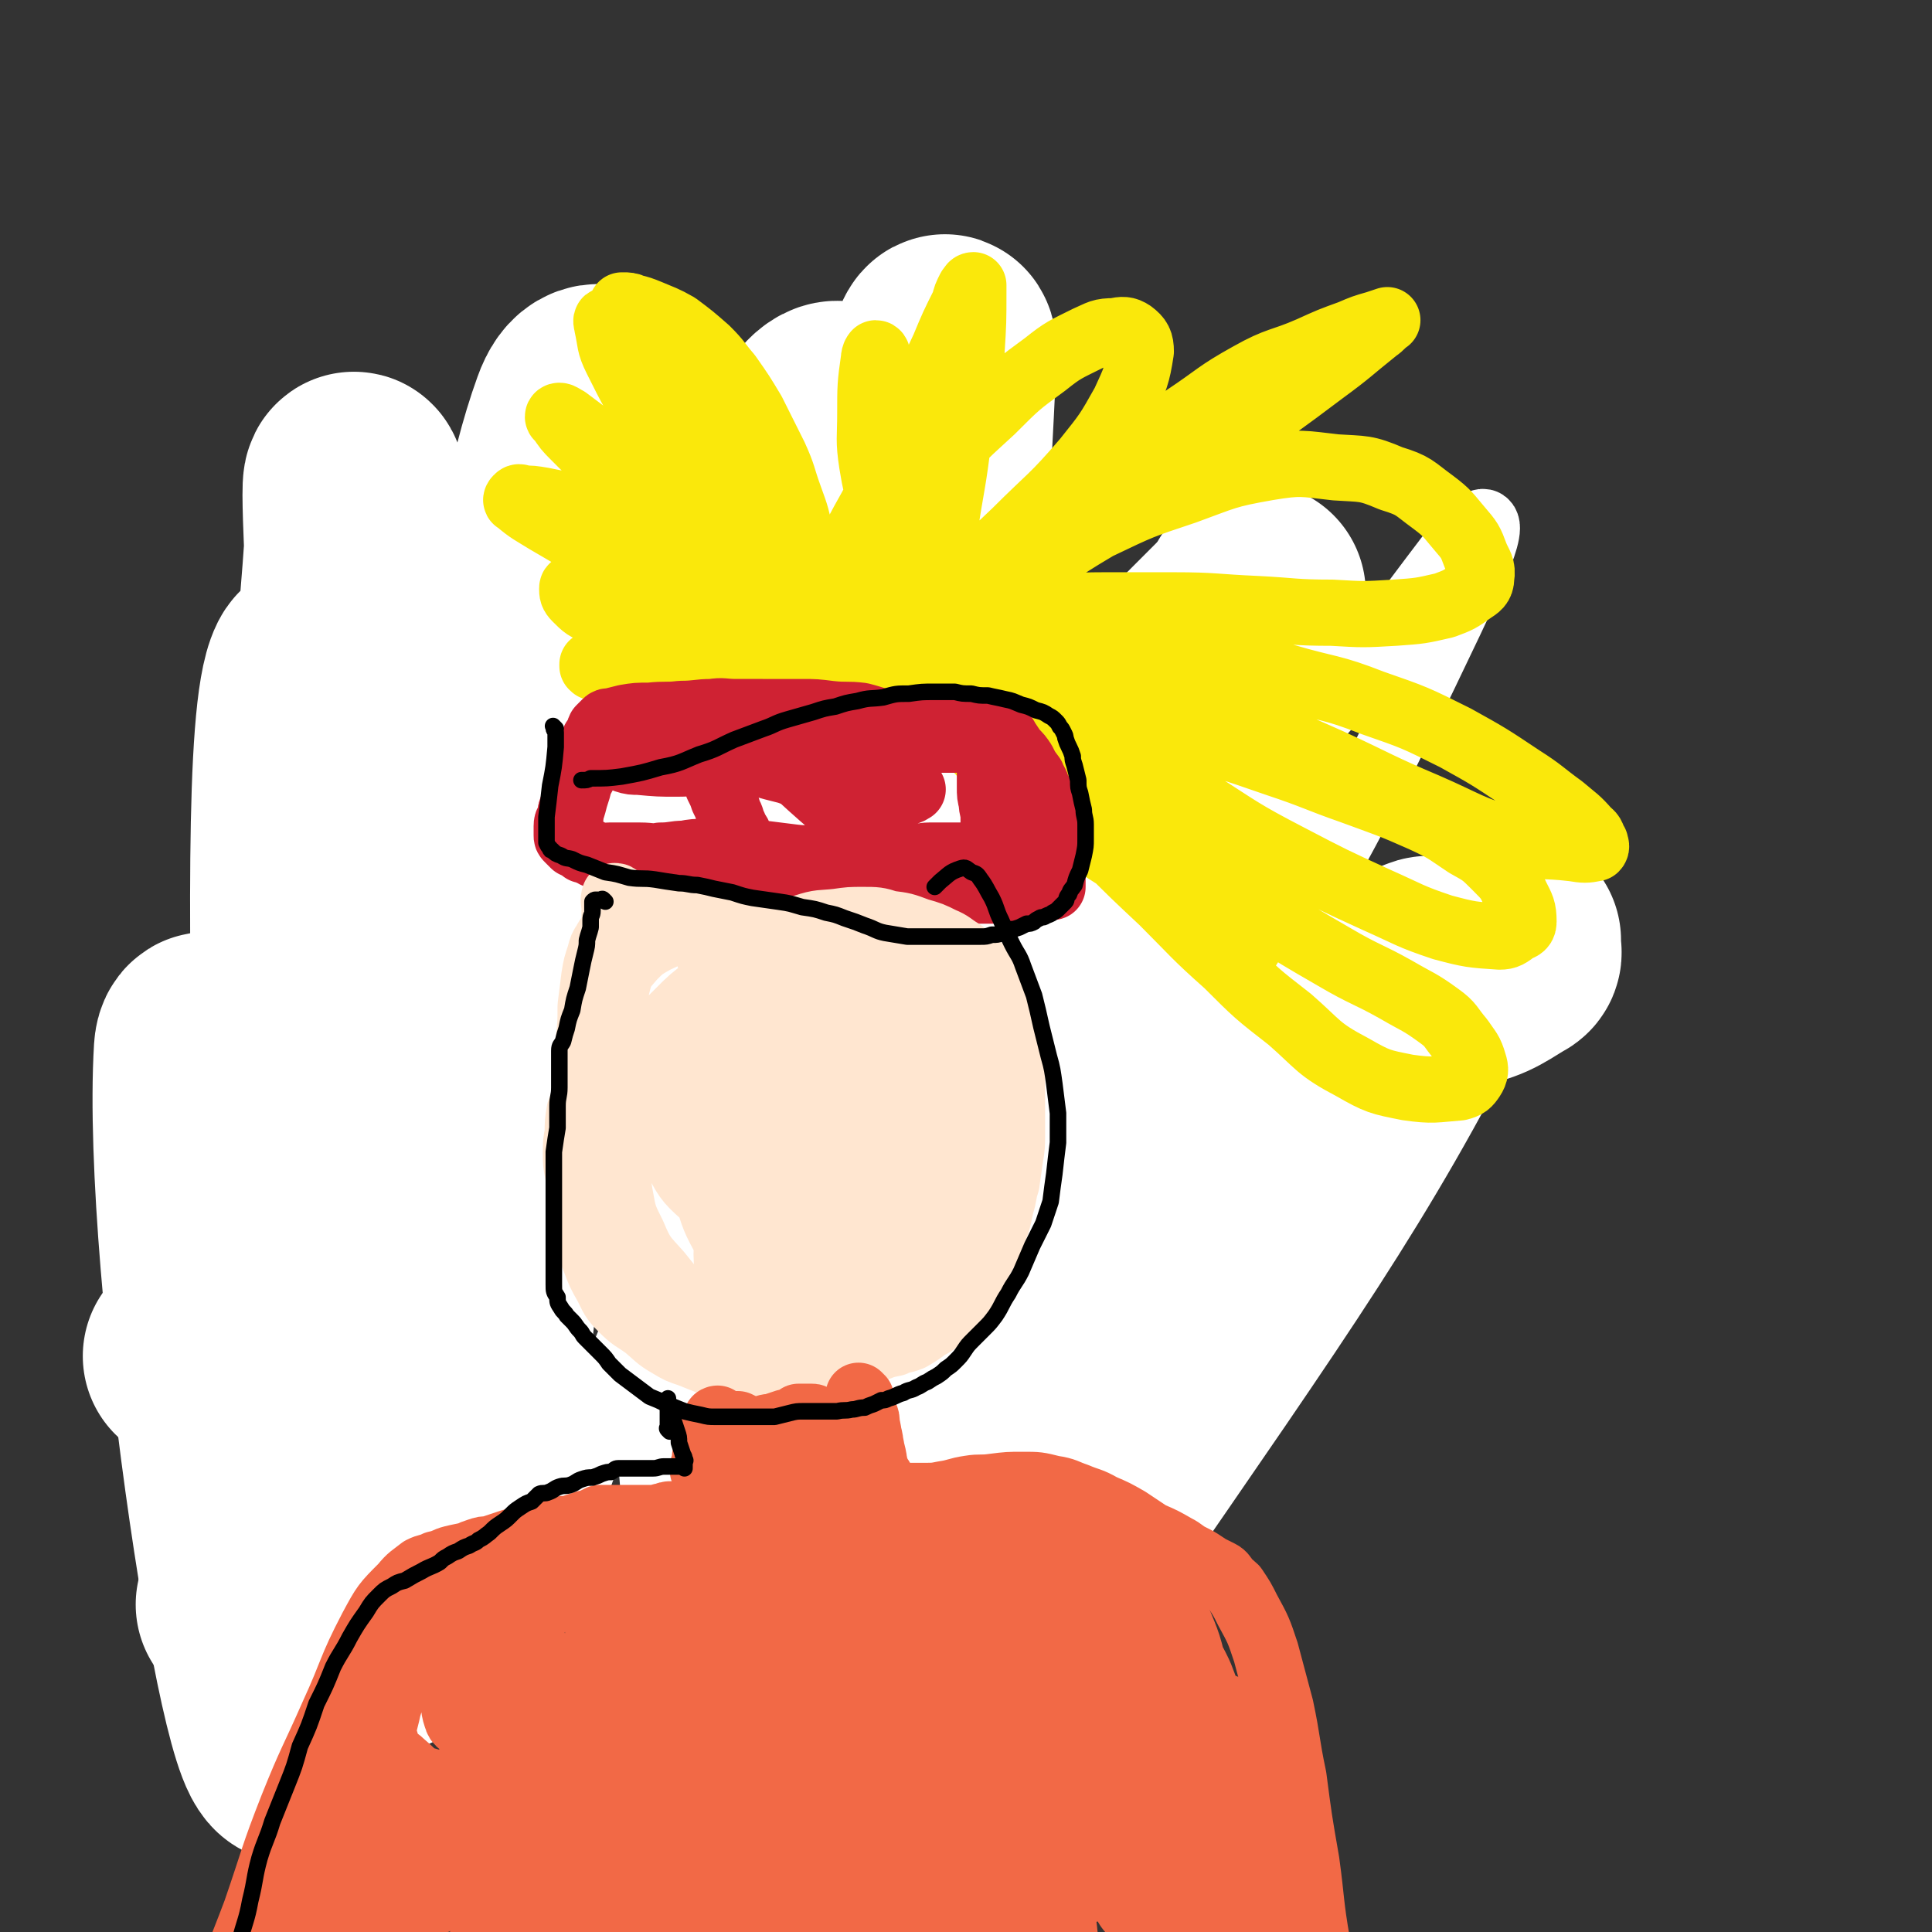 <svg viewBox='0 0 1050 1050' version='1.1' xmlns='http://www.w3.org/2000/svg' xmlns:xlink='http://www.w3.org/1999/xlink'><rect x="0" y="0" width="1050" height="1050" fill="#333333" stroke="none"/><g fill='none' stroke='#CF3131' stroke-width='36' stroke-linecap='round' stroke-linejoin='round'><path d='M407,499c-1,-1 -1,-1 -1,-1 -1,-1 -1,-1 -2,-2 -3,-4 -3,-4 -7,-9 -2,-3 -2,-3 -4,-5 -1,-2 -1,-2 -3,-4 -1,-2 -1,-3 -3,-3 -2,0 -3,1 -4,4 -6,15 -7,16 -11,32 -6,25 -6,25 -8,51 -3,33 -3,33 -3,65 0,35 0,35 4,69 4,29 5,29 11,58 4,22 4,22 11,43 3,9 3,11 9,17 5,5 7,7 13,5 10,-2 12,-4 21,-12 17,-18 16,-19 30,-40 18,-27 18,-27 34,-55 15,-25 15,-25 28,-51 11,-23 11,-23 21,-47 9,-23 10,-22 16,-45 6,-20 7,-20 8,-40 2,-18 1,-19 -3,-36 -3,-15 -4,-16 -11,-29 -6,-10 -7,-10 -16,-18 -10,-8 -11,-8 -23,-12 -12,-4 -13,-4 -26,-2 -11,1 -13,1 -21,8 -15,15 -15,17 -25,36 -16,32 -19,32 -26,66 -8,37 -6,38 -5,75 2,34 1,35 11,66 9,30 11,31 26,57 2,4 5,5 8,4 6,-1 7,-3 10,-8 14,-27 14,-28 24,-56 10,-29 9,-30 16,-60 6,-25 5,-25 10,-51 4,-19 4,-19 7,-38 1,-9 0,-9 1,-18 0,-4 1,-6 0,-8 0,-1 -2,1 -3,3 -8,15 -10,14 -15,31 -12,38 -13,39 -20,79 -6,37 -6,38 -7,75 0,25 1,25 6,50 2,11 1,18 7,21 6,3 11,-1 18,-8 23,-24 25,-25 42,-54 28,-47 24,-49 48,-99 19,-40 20,-39 38,-80 11,-28 11,-28 21,-56 5,-16 5,-16 9,-32 1,-4 1,-4 1,-7 0,-1 0,-1 0,-1 -5,30 -6,31 -10,62 -5,34 -5,34 -8,69 -3,33 -2,33 -4,66 -1,19 -1,19 -3,39 0,6 -1,6 -2,11 0,3 0,3 -1,5 -1,1 -2,2 -2,1 -1,-4 -1,-5 -1,-9 -9,-39 -10,-39 -18,-78 -8,-35 -7,-35 -15,-70 -6,-28 -6,-29 -13,-57 -4,-16 -4,-16 -9,-32 -2,-8 -1,-10 -5,-16 -2,-2 -5,-2 -7,0 -9,11 -11,12 -16,26 -10,36 -9,37 -14,74 -5,38 -4,38 -6,77 -1,24 0,24 0,48 0,15 0,15 0,29 0,4 0,5 0,7 0,1 0,0 0,0 4,-30 6,-30 9,-60 3,-43 3,-43 4,-87 0,-44 2,-44 -3,-88 -5,-57 -7,-57 -18,-113 -2,-11 -2,-17 -8,-20 -4,-3 -10,2 -13,9 -13,30 -12,32 -18,65 -6,31 -6,32 -5,63 1,37 3,38 9,75 4,26 4,26 10,53 3,11 4,11 7,22 2,5 2,8 3,11 0,0 0,-2 0,-4 -5,-20 -4,-21 -10,-40 -10,-31 -10,-31 -21,-60 -10,-29 -11,-28 -21,-56 -9,-23 -8,-23 -18,-45 -5,-12 -6,-11 -13,-22 -4,-6 -4,-6 -9,-11 -2,-2 -3,-3 -5,-2 -4,3 -5,5 -6,10 -1,32 -1,33 4,64 5,33 7,33 16,65 10,31 10,31 22,62 7,18 7,18 16,37 2,6 2,6 5,12 1,2 3,4 2,3 -1,-5 -2,-8 -5,-16 -11,-28 -12,-28 -24,-56 -14,-30 -14,-30 -27,-60 -12,-26 -12,-26 -24,-51 -7,-16 -7,-16 -15,-31 -4,-8 -4,-8 -9,-16 -2,-2 -3,-3 -6,-4 -2,0 -4,0 -4,3 -4,32 -6,33 -4,66 2,36 4,36 12,71 9,41 10,41 22,80 10,28 9,29 22,55 4,9 5,8 11,15 2,2 4,6 5,5 0,-5 -1,-9 -3,-16 -11,-37 -11,-37 -24,-73 -15,-40 -16,-40 -33,-79 -15,-33 -15,-33 -32,-65 -20,-39 -20,-40 -44,-76 -4,-7 -6,-9 -11,-10 -4,0 -8,3 -8,8 -4,29 -7,31 -2,60 8,49 12,49 28,97 19,55 17,56 42,109 24,50 25,49 55,96 18,28 19,28 40,54 10,12 11,12 22,23 4,3 7,7 9,6 3,-1 2,-5 1,-9 -7,-27 -6,-29 -17,-54 -19,-41 -21,-41 -44,-80 -20,-34 -22,-33 -42,-67 -19,-31 -17,-32 -36,-64 -12,-20 -14,-19 -26,-40 -4,-6 -3,-6 -7,-12 -1,-2 -3,-6 -3,-4 2,9 4,13 9,25 21,54 17,56 43,107 31,59 33,58 72,113 39,57 40,57 85,110 20,24 21,22 44,42 16,14 16,13 32,25 1,0 1,0 1,-1 -1,-4 0,-4 -2,-8 -12,-21 -12,-21 -25,-42 -23,-40 -24,-40 -48,-79 -31,-51 -30,-52 -61,-103 -26,-43 -25,-43 -53,-85 -16,-23 -17,-23 -36,-45 -10,-12 -12,-16 -22,-23 -3,-1 -4,4 -3,7 6,35 6,36 17,70 13,40 12,41 31,79 18,38 20,37 44,72 15,24 15,24 33,45 9,10 9,10 20,18 6,5 7,8 14,9 7,0 9,-1 14,-6 12,-14 14,-15 21,-32 20,-49 17,-50 34,-100 1,-3 1,-3 2,-6 '/></g>
<g fill='none' stroke='#FFFFFF' stroke-width='36' stroke-linecap='round' stroke-linejoin='round'><path d='M710,567c-1,-1 -2,-1 -1,-1 0,-20 0,-20 1,-40 2,-26 3,-26 3,-52 0,-27 8,-35 -1,-55 -4,-9 -13,-6 -24,-3 -35,9 -37,9 -69,26 -47,26 -47,28 -90,60 -47,34 -47,35 -91,72 -44,36 -43,37 -86,75 -32,29 -32,29 -65,58 -22,18 -22,18 -43,36 -9,7 -11,10 -18,14 -2,1 -3,-3 -2,-6 17,-28 17,-30 38,-57 38,-49 37,-51 80,-96 51,-53 51,-54 109,-100 93,-74 94,-74 193,-139 13,-9 28,-18 31,-7 9,33 8,51 -7,96 -20,56 -28,55 -63,105 -41,62 -42,62 -90,120 -41,52 -39,55 -88,100 -51,47 -58,57 -111,83 -10,5 -17,-9 -13,-20 43,-122 45,-127 107,-244 37,-70 42,-69 92,-130 66,-81 67,-82 141,-156 13,-13 31,-31 34,-17 9,47 10,73 -10,137 -22,73 -35,70 -75,137 -46,76 -46,76 -96,149 -39,57 -39,58 -83,112 -25,30 -45,56 -54,57 -7,1 7,-30 23,-54 56,-85 60,-83 121,-165 64,-87 63,-88 130,-172 56,-72 58,-70 117,-139 28,-34 51,-71 57,-67 6,4 -14,43 -33,83 -41,85 -43,85 -88,168 -51,95 -49,96 -106,188 -84,137 -87,137 -176,269 -1,2 -2,0 -3,-1 -1,0 -1,0 -2,0 '/></g>
<g fill='none' stroke='#FFFFFF' stroke-width='120' stroke-linecap='round' stroke-linejoin='round'><path d='M724,601c-1,-1 -1,-1 -1,-1 -1,-1 -2,-1 -3,0 -17,12 -19,11 -35,26 -34,30 -35,29 -65,63 -75,82 -73,84 -145,168 -32,37 -76,88 -64,74 27,-33 69,-86 141,-169 77,-89 76,-91 157,-175 30,-31 79,-80 67,-55 -51,101 -91,157 -193,305 -44,65 -102,160 -101,121 6,-106 51,-208 115,-412 35,-109 101,-266 82,-213 -56,158 -116,322 -232,635 -1,2 -1,-2 0,-4 33,-383 55,-505 67,-765 3,-50 -21,72 -37,145 -5,23 -2,60 -4,47 -7,-45 3,-127 -14,-164 -7,-16 -29,26 -34,59 -29,199 -32,203 -33,406 -1,130 29,308 28,260 -2,-104 6,-287 -33,-562 -13,-88 -54,-213 -71,-165 -55,152 -32,526 -73,566 -31,30 -54,-459 -71,-426 -23,46 9,521 -9,584 -12,40 -59,-262 -52,-378 2,-32 61,114 70,81 32,-121 5,-409 12,-389 8,25 -51,412 16,479 47,46 130,-269 212,-254 83,14 59,156 117,312 0,1 0,1 0,2 '/><path d='M821,511c-1,-1 -1,-1 -1,-1 -1,-1 0,0 0,0 0,1 0,2 0,3 0,3 3,5 0,6 -13,8 -15,10 -31,13 -20,5 -21,3 -41,3 -13,0 -13,0 -26,-2 -6,-1 -6,-1 -12,-3 -9,-2 -9,-4 -18,-5 -21,-2 -21,-1 -43,-2 -4,0 -4,1 -9,1 '/><path d='M137,874c-1,-1 -1,-1 -1,-1 -1,-1 -3,-1 -2,-1 14,8 14,12 31,16 23,6 30,12 48,3 15,-7 11,-16 18,-34 3,-7 4,-8 2,-15 -7,-25 -1,-32 -20,-48 -35,-32 -42,-26 -86,-49 -11,-5 -11,-4 -22,-8 '/></g>
<g fill='none' stroke='#FAE80B' stroke-width='36' stroke-linecap='round' stroke-linejoin='round'><path d='M448,340c-1,-1 -1,-1 -1,-1 -1,-1 -2,-1 -2,-2 0,-1 0,-1 0,-1 0,-2 0,-2 0,-3 0,-3 0,-3 -1,-5 0,-4 0,-4 -1,-8 -2,-5 -2,-5 -3,-11 -2,-8 -2,-8 -5,-17 -2,-11 -2,-11 -6,-22 -4,-11 -3,-11 -8,-22 -6,-12 -6,-12 -12,-24 -6,-10 -6,-10 -13,-20 -6,-7 -5,-7 -12,-14 -8,-7 -8,-7 -16,-13 -7,-4 -8,-4 -15,-7 -5,-2 -5,-2 -9,-3 -2,-1 -3,-1 -5,-1 -1,0 -1,0 -1,0 -1,2 -1,3 0,4 3,7 3,7 7,13 5,9 4,10 10,19 7,10 7,10 14,20 8,10 8,10 16,20 10,12 10,12 21,24 11,12 11,12 23,25 8,9 8,9 17,19 5,7 5,7 11,14 3,4 3,4 7,7 1,2 1,2 3,4 0,1 1,1 1,1 0,0 0,0 0,0 -1,-1 -1,-1 -2,-3 -3,-4 -3,-4 -6,-8 -7,-10 -7,-10 -15,-20 -11,-13 -12,-13 -23,-26 -11,-14 -11,-14 -23,-29 -11,-13 -10,-13 -22,-26 -17,-20 -17,-19 -34,-38 -4,-4 -4,-4 -8,-8 -2,-2 -3,-3 -5,-4 -1,0 0,2 0,3 2,9 1,10 5,18 9,18 9,18 20,35 10,15 10,15 21,29 12,15 12,15 25,31 11,12 11,12 23,24 7,8 7,8 15,16 5,5 5,5 11,11 1,1 1,1 3,3 1,1 1,1 1,1 0,0 0,0 -1,-1 -4,-3 -5,-3 -9,-6 -13,-11 -13,-11 -26,-22 -16,-14 -16,-14 -32,-27 -16,-13 -16,-13 -32,-25 -12,-9 -12,-8 -23,-17 -8,-6 -7,-7 -15,-13 -4,-3 -4,-3 -8,-6 -2,-1 -3,-2 -4,-2 -1,0 -1,1 0,1 4,6 4,6 8,10 12,12 12,12 23,24 15,14 15,14 30,27 14,11 14,10 28,20 14,9 14,8 29,17 7,4 7,4 14,8 4,2 4,2 8,5 1,0 2,1 2,1 0,-1 -1,-1 -2,-2 -12,-5 -12,-4 -24,-10 -18,-9 -18,-10 -36,-19 -19,-9 -19,-8 -38,-17 -16,-7 -15,-8 -31,-14 -10,-3 -10,-3 -20,-5 -6,-1 -6,-1 -11,-1 -2,-1 -2,-1 -3,0 0,0 -1,1 0,1 7,6 8,6 16,11 14,8 14,9 30,15 21,7 21,6 43,10 19,4 20,4 39,7 17,3 17,2 33,5 10,2 10,2 20,5 7,2 7,2 13,4 3,1 3,2 5,3 1,1 2,2 2,2 0,1 -1,0 -2,0 -5,0 -5,1 -9,1 -14,0 -14,0 -27,-2 -15,-2 -15,-3 -31,-6 -16,-3 -16,-2 -33,-5 -15,-2 -15,-3 -30,-5 -10,-1 -10,0 -20,0 -6,0 -6,-1 -11,0 -3,0 -3,1 -6,2 -2,0 -2,0 -2,1 0,2 0,3 2,5 5,5 5,5 12,8 16,6 16,6 33,9 16,4 16,3 33,4 17,1 17,1 34,0 15,-1 15,-3 29,-3 12,0 12,1 24,2 9,1 9,0 18,3 4,1 4,2 8,5 3,2 4,2 5,5 1,4 1,5 -1,9 -2,5 -3,5 -6,9 -6,5 -6,5 -13,8 -10,5 -10,5 -21,7 -13,2 -14,2 -27,1 -15,-1 -15,-2 -30,-6 -15,-4 -15,-4 -29,-9 -13,-4 -13,-5 -26,-9 -10,-3 -10,-3 -19,-6 -5,-1 -5,-1 -10,-1 -2,0 -2,0 -5,0 0,0 0,0 0,1 1,1 1,1 3,1 12,4 12,5 25,7 15,3 16,4 31,5 21,1 21,0 42,0 18,0 18,0 36,0 16,0 16,0 33,0 13,0 13,0 27,1 6,1 6,1 12,2 4,0 4,0 8,1 1,1 1,1 1,2 0,1 1,2 0,3 -1,2 -2,2 -4,3 -4,2 -4,2 -9,3 -8,1 -9,2 -17,1 -8,-1 -10,0 -16,-4 -6,-4 -6,-5 -8,-11 -5,-13 -6,-14 -7,-27 -2,-17 -2,-18 1,-34 4,-18 6,-18 14,-34 8,-15 7,-16 18,-30 12,-15 13,-15 27,-28 14,-14 14,-14 29,-25 10,-8 11,-8 23,-14 7,-3 7,-4 15,-4 4,-1 6,-1 9,1 4,3 5,5 5,10 -2,13 -3,15 -9,28 -9,16 -9,16 -21,31 -18,21 -19,20 -38,39 -21,20 -21,20 -42,39 -15,14 -16,14 -32,27 -11,9 -10,10 -22,18 -4,2 -4,3 -8,3 -2,0 -4,-1 -4,-3 0,-14 0,-15 4,-30 4,-20 4,-20 12,-39 8,-21 10,-20 19,-39 11,-23 10,-23 20,-46 7,-15 7,-15 14,-30 5,-12 5,-12 11,-24 1,-4 1,-4 3,-8 1,-1 1,-2 2,-2 0,0 0,2 0,3 0,17 0,17 -1,33 -2,23 -3,23 -7,46 -3,26 -4,26 -8,53 -4,20 -4,20 -8,40 -3,14 -3,14 -6,28 -2,7 -1,8 -3,14 -1,2 -1,3 -3,3 0,0 -1,0 -1,-1 -2,-5 -3,-5 -3,-11 -3,-15 -2,-15 -4,-30 -1,-22 -1,-22 -2,-45 -2,-21 -2,-21 -4,-42 -1,-16 -1,-16 -2,-32 0,-10 0,-10 0,-19 0,-1 0,-3 -1,-3 0,0 -1,1 -1,3 -2,14 -2,15 -2,30 0,13 -1,14 1,27 2,12 2,12 7,23 4,8 4,10 11,16 8,6 9,7 20,8 14,3 16,4 29,0 17,-6 17,-9 32,-20 18,-12 17,-13 34,-26 18,-13 18,-13 37,-26 18,-12 17,-13 35,-23 16,-9 17,-7 33,-14 11,-5 11,-5 22,-9 7,-3 7,-3 14,-5 3,-1 3,-1 6,-2 0,0 0,0 0,0 -3,2 -3,3 -6,5 -15,12 -14,12 -29,23 -24,18 -24,18 -49,35 -26,18 -26,18 -52,36 -25,16 -26,15 -51,32 -22,14 -22,15 -44,29 -17,11 -17,11 -34,21 -10,7 -9,7 -20,14 -3,2 -3,1 -6,3 -1,0 -3,1 -2,0 3,-4 4,-5 10,-10 15,-13 14,-14 31,-24 24,-16 25,-14 50,-28 22,-12 22,-13 45,-24 23,-11 23,-11 47,-19 22,-8 22,-9 45,-13 18,-3 19,-2 37,0 15,1 16,0 30,6 13,4 12,5 23,13 8,6 8,7 14,14 6,7 6,7 9,15 2,5 4,6 3,12 0,4 -2,5 -5,7 -7,5 -7,5 -15,8 -13,3 -13,3 -27,4 -17,1 -17,1 -34,0 -21,0 -21,-1 -41,-2 -23,-1 -23,-2 -45,-2 -19,0 -19,0 -38,0 -18,0 -18,1 -36,2 -11,0 -11,0 -22,1 -4,0 -4,1 -9,1 -1,0 -3,0 -2,0 11,2 13,2 26,5 22,4 22,3 45,8 22,4 22,3 45,9 26,6 26,6 52,13 24,7 24,5 47,14 23,8 23,8 45,19 18,10 18,10 36,22 11,7 11,8 22,16 7,6 8,6 14,13 3,2 2,3 4,6 0,1 1,2 0,3 -5,1 -6,1 -12,0 -17,-2 -17,0 -33,-4 -24,-7 -24,-9 -47,-19 -26,-11 -26,-12 -52,-24 -27,-12 -27,-12 -55,-23 -26,-10 -26,-10 -52,-18 -20,-6 -20,-6 -41,-9 -14,-3 -14,-1 -29,-2 -8,0 -8,0 -17,0 -2,0 -2,1 -4,1 -1,0 -1,0 -1,0 9,4 10,6 20,9 23,8 24,8 47,15 25,6 26,5 51,12 26,7 26,7 52,16 21,7 21,8 41,15 19,7 20,7 38,15 13,6 12,6 24,14 9,5 9,5 16,12 7,7 7,7 11,16 3,6 4,7 4,14 0,3 -2,3 -4,4 -4,3 -5,4 -9,4 -15,-1 -16,-1 -31,-5 -18,-6 -18,-7 -36,-15 -24,-11 -24,-11 -47,-23 -27,-14 -27,-15 -52,-31 -22,-13 -21,-14 -42,-28 -17,-11 -16,-12 -34,-21 -12,-7 -13,-6 -25,-12 -7,-2 -7,-2 -14,-4 -2,-1 -3,-2 -4,-1 -1,1 0,3 1,4 8,10 9,10 18,19 20,18 20,18 41,35 24,19 23,20 48,38 24,17 24,16 49,32 19,12 19,12 38,23 17,10 18,9 34,18 12,7 12,6 23,14 7,5 6,6 12,13 4,6 5,6 7,13 1,3 1,5 -1,8 -2,3 -3,4 -7,5 -13,1 -14,2 -28,0 -15,-3 -16,-3 -30,-11 -19,-10 -18,-12 -34,-26 -18,-14 -18,-14 -34,-30 -18,-16 -18,-17 -35,-34 -16,-15 -16,-15 -31,-30 -13,-12 -13,-12 -26,-24 -10,-9 -10,-10 -20,-18 -7,-6 -7,-6 -15,-11 -5,-4 -4,-4 -9,-7 -2,0 -2,0 -4,-1 -1,0 -2,-1 -1,0 2,4 2,5 6,9 9,10 8,10 19,19 15,13 16,12 33,24 15,10 15,10 31,20 15,8 15,8 29,16 9,6 9,6 18,12 5,4 5,4 10,8 3,3 3,3 5,5 1,1 2,1 2,2 0,0 0,0 -1,0 -2,-1 -2,-1 -3,-2 -9,-8 -8,-8 -16,-16 -3,-2 -3,-2 -5,-4 '/></g>
<g fill='none' stroke='#CF2233' stroke-width='36' stroke-linecap='round' stroke-linejoin='round'><path d='M385,401c-1,-1 -1,-1 -1,-1 -1,-1 0,0 0,0 1,3 1,3 1,5 1,6 1,6 2,11 2,6 1,6 3,11 2,4 2,4 3,7 2,4 2,4 3,8 2,3 1,3 3,7 1,3 2,3 3,6 1,2 0,2 1,4 1,1 1,1 1,3 1,1 2,1 2,3 0,1 0,2 0,3 0,1 0,1 1,1 2,1 2,1 4,2 3,1 3,2 6,2 5,1 5,0 9,0 5,0 5,0 9,-1 6,-1 6,-1 11,-2 5,0 5,0 10,-1 5,-1 5,-1 10,-2 4,0 4,-1 9,-1 6,-1 6,0 12,0 4,0 4,0 9,0 5,0 5,-1 9,-1 4,0 4,0 8,0 3,0 3,0 6,0 2,0 2,0 5,0 2,0 2,0 4,0 1,0 1,0 3,0 0,0 0,0 1,0 1,0 1,0 1,0 1,0 1,0 2,0 1,0 1,0 1,0 1,0 1,0 2,0 0,0 0,0 1,0 0,0 0,-1 0,-1 1,-1 1,-1 1,-1 1,-1 0,-1 0,-2 0,-1 0,-1 0,-3 0,-3 0,-3 0,-7 0,-4 0,-4 0,-7 0,-4 -1,-4 -1,-8 -1,-4 -1,-4 -1,-8 0,-4 0,-4 0,-7 0,-3 0,-3 1,-6 0,-3 1,-3 1,-5 0,-2 0,-2 0,-3 0,-1 0,-1 0,-2 0,-1 0,-1 0,-2 0,0 0,-1 0,-1 0,0 0,0 0,0 0,0 -1,0 -1,0 -1,0 -1,-1 -3,-1 -2,0 -2,0 -5,0 -6,0 -6,1 -12,1 -7,0 -7,0 -15,0 -8,1 -8,1 -15,2 -7,1 -7,1 -14,1 -6,1 -6,0 -12,1 -5,0 -5,1 -10,1 -6,1 -6,0 -11,1 -6,1 -5,1 -11,1 -4,1 -4,1 -8,1 -3,0 -3,0 -6,0 -3,0 -3,0 -6,0 -2,0 -2,0 -4,0 -2,0 -2,0 -4,0 -1,0 -1,0 -3,0 0,0 0,0 -1,0 -1,0 -1,0 -2,0 0,0 0,0 -1,0 -1,0 -1,0 -1,0 -1,0 0,0 0,0 3,1 3,0 6,1 6,2 6,2 12,4 7,2 7,2 15,4 6,2 6,3 13,4 5,2 5,2 11,3 5,2 5,2 10,2 5,1 5,1 9,1 4,0 4,0 8,0 3,0 3,0 6,0 2,0 2,0 4,0 3,0 3,0 5,0 0,0 0,0 1,0 1,0 1,0 1,0 0,0 0,0 0,0 -1,0 -1,1 -2,1 -2,1 -2,1 -4,1 -4,2 -4,3 -9,4 -4,1 -4,1 -9,2 -4,0 -4,0 -7,1 -3,1 -3,1 -7,1 -2,0 -3,2 -4,0 -22,-19 -22,-20 -43,-40 -1,-2 0,-2 -1,-4 -1,-1 -1,-1 -2,-2 0,0 0,-1 0,-1 0,-1 0,-1 0,-2 0,-1 0,-1 1,-1 5,-2 5,-2 10,-2 8,0 8,0 17,0 7,0 7,0 15,1 9,1 9,0 17,1 8,2 8,3 17,4 8,1 8,1 16,1 7,1 7,2 14,2 5,0 5,0 9,0 4,0 4,0 7,0 2,0 2,0 5,0 1,0 1,0 3,0 2,0 2,-1 3,0 1,1 1,1 2,2 2,2 2,2 3,4 2,3 2,3 4,6 3,3 3,3 5,6 2,4 2,4 5,8 1,3 2,3 3,7 2,3 2,3 3,6 1,3 1,3 2,6 0,3 0,3 1,6 1,3 1,3 2,6 0,2 0,2 0,5 0,2 0,2 0,4 0,3 0,3 0,5 0,2 0,2 0,4 0,2 0,2 0,4 0,2 0,2 0,4 0,1 0,1 0,1 0,1 0,1 0,2 0,0 -1,-1 -1,-1 -3,0 -3,1 -5,1 -4,1 -4,1 -7,1 -6,1 -6,1 -12,1 -5,0 -5,0 -10,0 -5,0 -5,0 -9,0 -5,0 -5,-1 -9,-2 -6,0 -6,0 -11,-1 -6,-1 -6,-2 -13,-3 -5,-1 -5,-1 -11,-2 -6,-1 -6,-2 -12,-3 -5,-2 -5,-2 -11,-3 -7,-2 -7,-2 -14,-3 -8,-1 -8,0 -16,-1 -8,-1 -8,-1 -16,-2 -6,0 -6,-1 -13,-1 -5,-1 -5,0 -10,0 -4,0 -4,0 -9,0 -5,0 -6,0 -11,1 -6,0 -6,1 -13,1 -5,1 -5,0 -11,0 -5,0 -5,0 -11,0 -3,0 -3,0 -6,0 -3,0 -3,1 -6,0 -2,0 -2,-1 -5,-2 -1,-1 -1,-1 -3,-1 -1,-1 -1,-1 -3,-2 -1,-1 -1,-1 -2,-1 -1,-1 -1,-1 -2,-2 -1,-1 -1,-1 -1,-1 -1,-1 -1,-1 -1,-2 0,-1 0,-1 0,-2 0,-2 0,-2 0,-3 0,-3 1,-2 2,-5 0,-3 0,-3 1,-5 1,-3 1,-4 2,-7 1,-3 1,-3 2,-7 2,-4 2,-3 3,-7 1,-3 1,-4 2,-7 1,-2 1,-2 2,-4 0,-2 0,-2 1,-5 1,-1 1,-1 2,-2 1,-2 0,-2 1,-4 1,-1 1,-1 3,-3 1,-1 1,-1 3,-1 4,-1 4,-1 8,-2 6,-1 6,-1 13,-1 9,-1 9,0 17,-1 9,0 9,-1 17,-1 6,-1 6,0 13,0 7,0 7,0 14,0 4,0 4,0 9,1 5,0 5,1 9,1 4,1 4,0 7,1 4,1 4,1 7,1 2,1 2,0 4,0 2,0 2,1 5,2 0,0 1,-1 1,-1 0,0 0,0 -1,0 -2,0 -2,1 -4,1 -10,1 -10,2 -19,3 -11,1 -11,0 -21,1 -11,1 -11,1 -21,2 -10,2 -10,2 -20,4 -7,2 -7,2 -14,3 -5,1 -5,1 -9,2 -2,1 -2,1 -4,2 -2,0 -3,0 -3,1 -1,1 -1,1 0,2 3,1 4,1 7,1 11,1 11,1 21,1 10,0 10,-1 19,-3 8,-1 7,-2 14,-4 7,-1 7,-1 14,-3 4,-1 4,0 9,-1 1,0 1,0 1,0 '/></g>
<g fill='none' stroke='#FFE6D0' stroke-width='36' stroke-linecap='round' stroke-linejoin='round'><path d='M338,490c-1,-1 -1,-1 -1,-1 -1,-1 -1,-1 -1,-1 -1,-1 -1,-1 -2,-1 0,0 0,0 0,0 -1,3 0,3 0,6 0,4 0,4 0,9 0,5 -1,5 -2,9 0,4 0,4 -1,8 -1,5 -1,5 -2,11 0,5 0,5 -1,11 -1,7 -1,7 -2,14 0,7 0,7 -1,14 -1,6 -2,6 -3,12 -2,6 -2,6 -3,12 -2,6 -2,6 -4,11 -1,6 -1,6 -1,12 -1,5 -1,5 -1,11 0,5 0,5 1,10 1,4 2,4 4,8 2,5 2,5 5,9 3,5 3,5 6,9 3,4 3,4 6,8 5,5 5,5 9,10 5,6 5,6 11,11 6,5 6,5 12,10 5,5 5,5 10,10 4,4 5,3 10,7 4,3 4,3 9,6 6,3 6,3 13,6 6,2 7,2 13,4 7,1 7,1 13,2 6,1 6,1 12,1 5,0 5,0 10,-1 5,-1 5,-1 10,-2 4,-1 4,-1 9,-2 5,-2 5,-2 10,-3 4,-2 4,-1 9,-3 5,-3 5,-3 9,-6 4,-2 4,-2 8,-6 4,-4 4,-4 8,-8 4,-6 3,-6 7,-12 3,-5 3,-5 6,-11 3,-5 3,-5 6,-11 1,-4 1,-4 3,-9 1,-4 1,-4 2,-9 2,-6 1,-6 3,-12 1,-7 1,-7 2,-14 1,-6 1,-6 1,-13 0,-6 0,-6 0,-12 0,-6 0,-6 0,-11 0,-5 0,-5 0,-10 0,-5 0,-5 0,-10 0,-6 0,-6 0,-11 -1,-5 -1,-5 -2,-11 -1,-4 -1,-4 -3,-7 -1,-4 -1,-4 -3,-7 -2,-3 -2,-3 -4,-6 -2,-2 -2,-2 -4,-4 -3,-2 -3,-3 -5,-5 -4,-3 -4,-3 -7,-5 -5,-3 -5,-4 -10,-6 -6,-3 -6,-3 -13,-5 -8,-3 -8,-3 -16,-4 -6,-2 -7,-2 -14,-2 -7,0 -7,0 -14,1 -9,1 -9,0 -18,3 -10,3 -10,3 -19,8 -10,5 -10,6 -18,12 -9,6 -9,6 -16,13 -8,6 -8,6 -15,13 -7,7 -7,7 -13,15 -6,7 -7,7 -10,16 -5,10 -4,10 -6,21 -3,12 -3,12 -3,25 -1,11 -2,12 0,23 2,11 2,11 7,21 5,12 6,12 14,21 8,10 8,10 17,19 10,8 10,8 20,14 11,7 11,7 22,11 10,3 10,3 21,3 8,0 9,0 17,-2 7,-3 8,-3 14,-7 7,-5 7,-5 12,-12 7,-9 8,-10 12,-20 6,-14 7,-15 9,-30 3,-16 3,-16 2,-32 -1,-17 -1,-17 -5,-34 -3,-15 -3,-15 -9,-30 -5,-13 -5,-13 -12,-26 -5,-9 -5,-10 -13,-16 -8,-8 -9,-8 -20,-11 -10,-3 -11,-3 -22,-2 -10,2 -11,3 -19,8 -10,5 -10,6 -17,14 -9,9 -10,9 -16,19 -6,10 -7,10 -10,21 -2,12 -3,12 -1,24 1,13 2,14 7,26 6,11 6,12 15,20 12,11 13,11 27,19 13,7 13,7 27,10 9,3 9,2 18,2 7,-1 7,-1 12,-5 5,-3 7,-3 9,-9 4,-11 4,-12 4,-25 -1,-18 -2,-18 -6,-36 -5,-20 -6,-20 -14,-39 -6,-16 -6,-16 -15,-30 -8,-11 -8,-12 -18,-20 -11,-8 -12,-8 -24,-11 -13,-3 -14,-3 -27,-1 -10,2 -10,3 -19,7 -7,4 -7,4 -12,9 -5,6 -6,6 -8,13 -2,8 -2,8 -1,16 2,6 3,6 7,11 4,4 4,5 9,7 6,3 6,4 12,4 5,0 6,-1 10,-4 4,-3 4,-4 7,-8 3,-6 4,-6 5,-12 2,-5 2,-6 2,-11 0,-5 0,-5 0,-10 -1,-4 -1,-4 -2,-8 -1,-3 -1,-2 -2,-5 -1,-2 -1,-2 -2,-5 0,-1 0,-1 0,-2 0,-1 1,-2 2,-2 3,0 4,0 7,1 9,1 9,2 18,4 11,3 11,3 22,6 10,3 10,2 20,6 8,2 8,2 16,6 7,3 7,3 14,7 5,3 5,3 10,8 5,5 5,5 9,11 4,7 4,7 7,14 3,7 3,7 5,14 2,9 2,9 3,18 0,11 1,11 0,22 -1,11 -1,12 -4,23 -2,10 -2,10 -5,20 -3,9 -3,10 -7,18 -3,7 -2,8 -7,14 -4,5 -4,5 -9,9 -5,4 -6,4 -12,7 -7,2 -8,3 -16,3 -8,0 -8,0 -16,-3 -9,-2 -9,-2 -16,-6 -8,-5 -8,-6 -14,-13 -8,-8 -8,-8 -13,-18 -7,-13 -7,-13 -11,-27 -3,-14 -4,-15 -4,-30 0,-13 1,-13 3,-25 3,-12 3,-12 8,-23 4,-7 4,-8 10,-14 7,-6 8,-7 16,-10 8,-3 9,-3 17,-2 8,2 9,2 15,9 8,10 8,12 11,25 4,18 5,19 3,38 -1,18 -3,18 -9,36 -6,16 -7,16 -16,31 -6,9 -7,8 -15,16 -5,5 -5,6 -12,8 -4,1 -6,2 -9,-1 -5,-4 -5,-6 -6,-12 -2,-15 -1,-16 1,-30 4,-18 4,-19 11,-36 7,-17 7,-17 16,-33 7,-13 7,-14 15,-26 5,-7 5,-7 12,-12 4,-2 6,-4 9,-1 4,5 4,8 5,16 2,19 2,20 0,39 -2,16 -3,17 -9,33 -5,12 -5,13 -12,24 -5,7 -5,7 -12,12 -6,4 -6,5 -13,6 -5,1 -7,0 -11,-3 -6,-7 -7,-8 -9,-18 -6,-18 -6,-19 -7,-37 -1,-18 0,-18 3,-35 3,-15 4,-16 10,-30 5,-10 4,-11 11,-19 5,-5 6,-6 12,-8 5,-1 7,0 10,3 7,7 7,8 10,18 4,14 3,15 3,31 -1,13 -1,13 -4,26 -2,9 -3,9 -8,18 -3,5 -3,5 -8,8 -4,3 -5,3 -10,3 -5,0 -7,-1 -9,-5 -7,-8 -6,-10 -10,-21 -4,-14 -4,-15 -6,-30 -2,-14 -1,-14 -1,-29 0,-11 1,-11 1,-23 0,-7 0,-7 0,-13 0,-5 0,-5 0,-10 -1,-3 0,-3 -2,-5 -1,-2 -1,-2 -3,-3 -2,-2 -2,-2 -4,-3 -2,-1 -2,-1 -5,-1 -2,-1 -2,-1 -4,-1 -3,0 -3,0 -6,0 -4,0 -4,0 -7,0 -5,0 -5,0 -9,0 -4,1 -4,1 -8,2 -4,1 -4,1 -8,2 -2,1 -2,1 -5,3 -1,1 -2,1 -3,2 -2,2 -2,2 -3,4 -2,3 -2,3 -3,7 -2,6 -2,6 -3,12 -1,8 -1,8 -2,16 0,9 0,9 -1,18 -1,9 -1,9 -2,17 0,10 0,10 -1,20 -1,9 -1,9 -2,19 0,8 0,8 0,17 0,8 0,8 1,16 0,8 1,8 2,15 2,8 2,8 5,15 3,8 3,8 7,15 3,6 3,7 8,12 6,6 6,5 13,10 6,5 6,6 13,10 5,3 5,3 11,5 5,2 5,2 10,4 6,1 6,1 11,1 6,1 6,1 13,1 8,0 8,0 15,-2 9,-1 9,-1 17,-3 7,-1 7,-1 14,-3 6,-2 6,-2 11,-4 6,-2 6,-2 11,-4 5,-4 5,-4 10,-7 6,-5 6,-5 11,-10 6,-6 6,-6 10,-13 5,-8 5,-8 9,-17 3,-7 2,-7 5,-14 2,-7 2,-7 5,-14 2,-7 2,-7 4,-14 2,-8 2,-8 5,-16 1,-8 2,-8 3,-15 2,-8 2,-8 3,-15 0,-7 0,-7 0,-14 -1,-7 -1,-7 -2,-14 -1,-6 -1,-6 -3,-12 -1,-4 -1,-4 -3,-8 -2,-2 -2,-2 -3,-4 -2,-2 -2,-2 -3,-3 -1,-1 -1,-2 -2,-2 -7,-2 -7,-2 -14,-2 -6,0 -6,1 -11,3 -13,3 -12,3 -25,7 -1,0 -1,-1 -2,-1 '/></g>
<g fill='none' stroke='#F26946' stroke-width='36' stroke-linecap='round' stroke-linejoin='round'><path d='M406,781c-1,-1 -1,-1 -1,-1 -1,-1 -1,-1 -1,-2 0,-1 0,-1 -1,-2 0,-1 0,-1 -2,-2 0,0 0,0 -1,0 -1,0 -1,0 -2,0 -1,0 -1,0 -1,0 -1,0 -1,0 -2,0 0,0 0,0 0,0 -1,1 0,1 0,2 0,2 -1,2 -1,4 0,1 0,1 0,3 0,2 0,2 -1,4 -1,2 -1,2 -1,4 -1,2 -1,2 -1,4 0,2 0,2 -1,4 0,2 -1,2 -1,4 0,2 0,2 0,5 0,1 0,1 0,3 0,2 -1,2 -1,3 0,1 0,1 0,2 0,1 0,1 0,2 0,0 0,1 0,1 0,-1 0,-1 0,-2 0,0 0,0 0,-1 0,-2 0,-2 1,-4 0,-3 1,-2 1,-5 1,-3 0,-3 0,-6 0,-3 0,-3 0,-6 0,-3 0,-3 0,-6 0,-3 0,-3 0,-6 0,-2 0,-2 0,-5 0,-2 0,-2 0,-4 0,-1 0,-1 0,-2 0,-1 0,-1 0,-1 0,0 -1,0 -1,1 -1,3 -1,3 -2,5 -1,3 -1,3 -1,6 -1,3 -1,3 -2,6 -1,3 -1,3 -1,6 -1,2 -1,2 -1,4 '/><path d='M468,760c-1,-1 -1,-1 -1,-1 -1,-1 0,0 0,0 1,1 0,1 1,3 1,2 1,2 1,4 1,4 1,4 2,8 1,4 1,4 1,7 1,4 1,4 2,8 1,4 1,4 1,7 1,3 1,3 2,5 1,2 1,1 2,3 0,1 -1,1 -1,2 0,1 0,1 0,2 0,0 0,-1 0,-1 0,-1 0,-1 0,-2 -1,-2 -1,-2 -2,-4 -1,-3 0,-3 -1,-7 -1,-4 -1,-4 -2,-8 0,-3 0,-3 -1,-7 -1,-3 -1,-3 -2,-6 0,-2 -1,-2 -1,-3 0,-2 0,-2 0,-3 0,0 0,0 0,0 0,1 1,1 1,2 1,2 1,2 1,5 1,5 1,5 2,10 1,5 1,5 1,10 1,5 1,5 2,9 0,4 1,4 1,8 0,1 0,2 0,3 '/><path d='M379,824c-1,-1 -1,-1 -1,-1 -1,-1 -1,0 -2,0 -1,0 -1,0 -2,0 -1,0 -1,0 -1,0 -1,0 -1,0 -2,0 -2,0 -2,0 -3,0 -2,0 -2,0 -3,0 -2,0 -2,0 -4,1 -3,0 -3,1 -6,1 -2,0 -2,0 -4,0 -2,0 -2,0 -3,0 -2,0 -2,0 -3,0 -1,0 -1,0 -2,0 -1,0 -1,0 -2,0 0,0 0,0 -1,0 -1,0 -1,0 -2,0 -1,0 -1,0 -1,0 -1,0 -1,0 -2,0 -1,0 -1,0 -1,0 -1,0 -1,0 -2,0 -1,0 -1,0 -1,0 -1,0 -1,0 -2,0 -1,0 -1,0 -3,0 -2,1 -2,1 -4,2 -2,1 -2,1 -4,1 -3,1 -3,1 -6,2 -3,1 -3,1 -6,1 -3,1 -3,1 -6,2 -4,1 -3,2 -7,3 -4,1 -5,0 -9,1 -3,1 -3,1 -6,1 -3,1 -3,1 -6,2 -3,1 -3,1 -6,2 -3,0 -3,0 -6,1 -3,1 -3,1 -5,2 -4,1 -5,1 -9,2 -4,1 -4,2 -9,3 -4,2 -4,1 -8,3 -5,4 -6,4 -10,9 -10,10 -10,10 -17,23 -12,23 -10,23 -21,47 -11,25 -12,25 -22,50 -11,28 -10,28 -20,57 -9,24 -10,24 -18,50 -6,17 -5,17 -11,35 -4,14 -4,14 -9,28 -3,9 -2,9 -5,18 -3,7 -3,7 -5,15 -1,3 -1,3 -2,7 0,2 0,2 0,4 0,0 0,1 0,1 0,-1 0,-2 0,-3 1,-2 1,-2 2,-4 2,-3 2,-3 4,-6 '/><path d='M484,812c-1,-1 -1,-1 -1,-1 -1,-1 -1,0 -1,0 0,0 1,0 2,0 1,0 1,1 2,1 4,1 4,1 7,1 5,0 5,0 9,0 6,0 6,0 11,-1 7,-1 7,-2 14,-3 6,-1 6,0 13,-1 8,-1 8,-1 16,-1 8,0 8,0 16,2 7,1 7,2 13,4 7,3 7,2 14,6 7,3 7,3 14,7 6,4 6,4 12,8 7,3 7,3 14,7 4,2 4,3 8,5 4,2 4,2 7,4 3,2 3,2 5,3 2,1 2,1 4,2 2,1 2,2 3,3 2,3 3,3 5,5 4,6 4,6 7,12 6,11 6,11 10,23 4,15 4,15 8,30 4,19 3,19 7,38 3,23 3,23 7,46 3,22 2,22 6,45 4,21 3,22 9,43 5,16 5,17 12,32 6,13 6,14 14,26 6,8 7,8 14,15 6,7 6,7 14,13 4,4 4,4 8,6 2,2 2,2 4,2 0,0 0,0 0,-1 0,-1 0,-1 -1,-3 -8,-9 -8,-8 -15,-17 -1,-1 -1,-1 -2,-2 '/><path d='M376,911c-1,-1 -1,-1 -1,-1 -1,-1 -1,0 -2,0 0,0 0,0 -1,0 -3,0 -3,1 -6,1 -2,1 -2,1 -3,1 -2,0 -2,0 -3,0 -1,0 -1,0 -2,0 0,0 0,0 -1,0 -1,0 -1,0 -2,0 -1,0 -1,0 -1,0 -1,0 -1,0 -2,0 -1,0 -1,1 -1,1 -1,1 -1,1 -2,2 -1,1 -1,1 -1,1 -2,2 -1,2 -3,4 -3,3 -3,3 -6,7 -6,11 -5,12 -12,24 -9,14 -9,14 -18,28 -11,18 -12,17 -23,34 -10,16 -10,16 -19,31 -6,12 -5,12 -11,24 -4,10 -5,9 -9,20 -3,8 -2,8 -5,16 -2,6 -2,6 -4,13 -1,3 -1,4 -2,7 -1,2 -1,2 -3,3 0,0 0,0 -1,0 0,0 0,0 0,0 0,0 0,0 0,0 0,-1 0,-1 0,-2 0,-2 0,-2 1,-3 1,-3 1,-3 2,-5 '/><path d='M517,912c-1,-1 -1,-1 -1,-1 -1,-1 -1,0 -2,0 -1,0 -1,0 -1,0 -1,0 -1,0 -1,0 0,0 0,0 0,0 0,2 0,2 0,4 0,4 1,4 1,7 1,7 1,7 2,13 1,9 1,9 2,17 2,11 2,11 5,21 2,8 2,8 6,17 4,10 3,10 8,21 6,11 5,11 12,22 7,10 7,10 14,20 6,8 7,7 13,15 4,6 4,6 9,11 2,4 2,4 5,7 1,1 1,1 2,3 0,0 0,0 0,1 0,1 0,2 0,2 0,-1 -1,-1 -1,-2 -2,-2 -2,-2 -3,-4 -3,-3 -3,-3 -6,-7 -5,-7 -5,-7 -10,-15 -8,-11 -8,-11 -15,-22 '/><path d='M308,953c-1,-1 -1,-1 -1,-1 -1,-1 -2,-1 -2,0 -2,2 -2,3 -2,6 0,4 0,7 2,9 2,1 4,-1 6,-3 6,-6 6,-6 10,-13 8,-14 7,-14 14,-29 7,-15 7,-15 13,-30 3,-9 3,-9 7,-18 1,-4 2,-4 3,-9 1,-1 1,-2 1,-3 0,0 -1,0 -1,0 -5,3 -5,3 -9,7 -7,8 -7,9 -13,18 -6,8 -5,9 -10,17 0,2 0,2 -1,3 '/><path d='M340,917c-1,-1 -1,-1 -1,-1 -1,-1 0,-1 0,-1 1,-3 0,-3 1,-6 1,-7 3,-7 3,-13 0,-9 0,-9 -3,-17 -2,-6 -1,-8 -6,-12 -3,-4 -5,-3 -10,-4 -9,-1 -11,-3 -18,1 -11,6 -10,9 -18,18 -11,13 -12,13 -19,28 -3,7 -2,8 -3,15 -1,7 -2,8 0,13 2,4 4,4 9,5 9,1 10,2 19,-1 8,-2 9,-2 15,-8 7,-7 6,-9 10,-19 5,-13 5,-13 6,-26 1,-11 1,-11 -3,-21 -2,-8 -2,-9 -8,-14 -7,-6 -9,-7 -19,-8 -8,-1 -10,-2 -16,3 -9,6 -9,8 -15,18 -8,14 -9,14 -14,30 -3,10 -2,11 -3,22 0,7 -1,8 1,14 1,4 3,4 6,5 5,3 6,4 12,4 6,-1 7,-2 12,-6 6,-4 8,-4 10,-10 4,-11 4,-13 3,-25 -1,-9 -1,-10 -6,-17 -3,-6 -4,-6 -10,-9 -8,-4 -9,-7 -16,-5 -10,2 -11,5 -19,12 -10,9 -10,9 -17,20 -8,12 -8,13 -12,26 -2,10 -4,11 -1,20 1,7 4,6 9,11 6,5 6,7 14,9 6,2 7,2 13,0 5,-1 5,-2 7,-6 4,-7 5,-8 5,-16 1,-12 1,-13 -3,-25 -3,-10 -3,-12 -11,-19 -6,-6 -8,-7 -18,-8 -8,-1 -11,-1 -18,4 -9,7 -9,9 -14,21 -9,16 -9,17 -14,35 -3,14 -1,15 -2,30 0,11 -1,11 0,22 1,6 1,6 3,11 2,3 1,4 3,6 2,1 3,1 5,0 3,-1 4,-1 5,-4 3,-6 3,-6 4,-13 2,-9 3,-10 2,-19 0,-4 -1,-5 -3,-8 -1,-2 -1,-3 -3,-2 -4,2 -5,3 -8,7 -8,12 -8,12 -13,25 -5,10 -4,11 -6,22 -1,7 -1,7 1,15 1,4 1,5 4,8 3,3 4,5 9,4 6,0 7,-1 12,-5 6,-4 7,-4 10,-10 7,-12 7,-13 11,-25 4,-11 3,-11 5,-21 1,-8 0,-8 0,-15 0,-3 0,-3 -1,-5 0,-1 -1,-2 -2,-1 -3,2 -4,2 -6,6 -5,6 -5,6 -8,14 -3,7 -3,7 -4,15 -1,5 -2,6 0,11 3,5 4,6 9,8 10,4 11,5 21,4 10,0 10,-1 19,-6 7,-4 8,-4 13,-10 7,-8 7,-9 11,-18 5,-12 6,-12 8,-24 2,-9 2,-10 1,-19 0,-5 -1,-6 -3,-10 0,-2 -1,-2 -3,-2 -3,0 -4,-1 -6,1 -6,8 -6,9 -11,19 -6,10 -6,10 -9,21 -3,6 -2,7 -3,14 0,3 -1,4 0,7 0,2 1,3 3,3 4,1 5,2 9,0 6,-2 6,-4 11,-8 7,-6 9,-5 14,-12 6,-10 5,-11 9,-22 3,-7 2,-7 4,-14 0,-5 1,-6 0,-11 0,-1 -1,-2 -2,-3 -2,0 -3,0 -5,1 -5,3 -5,4 -9,8 -5,6 -5,6 -9,12 -3,4 -3,5 -5,9 -1,3 -2,3 -2,5 0,1 0,1 1,1 3,-1 4,-1 7,-4 13,-8 13,-7 26,-16 11,-9 11,-9 22,-18 12,-10 12,-11 24,-21 11,-10 11,-10 22,-21 8,-7 8,-8 15,-15 6,-6 6,-6 11,-11 3,-3 3,-3 6,-6 2,-1 2,-1 4,-1 1,-1 1,-1 3,-1 3,0 3,1 6,1 4,2 4,2 9,3 7,1 7,1 14,1 5,0 5,0 10,-1 5,-1 5,-1 10,-3 5,-2 5,-2 8,-5 3,-3 3,-3 6,-6 2,-2 2,-2 3,-4 1,-1 1,-2 1,-3 0,0 -1,0 -1,0 -2,1 -2,1 -4,3 -5,3 -5,3 -10,5 -7,4 -7,4 -14,7 -4,3 -5,2 -10,4 -2,1 -2,1 -4,2 -1,0 -1,0 -2,0 -1,0 -1,0 -1,-1 0,-2 0,-2 0,-4 1,-4 2,-4 3,-8 0,-3 1,-4 1,-7 0,-1 0,-2 -1,-3 -2,-1 -3,-1 -6,0 -6,1 -6,2 -12,4 -9,4 -8,5 -17,8 -10,4 -10,4 -20,7 -7,3 -7,3 -14,5 -4,1 -4,1 -8,2 -1,0 -1,0 -2,0 -1,0 -1,0 -1,-1 0,-1 0,-1 1,-2 2,-3 2,-2 4,-5 3,-3 3,-3 5,-7 3,-3 3,-2 5,-5 1,-2 1,-2 3,-4 0,0 0,-1 0,-1 -1,0 -1,0 -3,1 -4,1 -4,1 -8,2 -4,2 -4,3 -9,5 -2,1 -2,1 -5,2 -1,1 -2,1 -3,1 0,0 0,0 1,0 5,-1 5,-1 10,-2 11,-3 11,-3 21,-7 9,-4 8,-5 17,-10 7,-5 7,-5 15,-10 6,-5 6,-5 11,-10 4,-4 4,-3 7,-7 2,-1 2,-2 3,-4 0,-1 0,-1 0,-2 0,-1 0,-1 0,-2 0,-1 -1,-1 -1,-1 -1,-1 -1,-1 -2,-2 -1,-1 -1,-1 -1,-1 -1,-1 -1,-1 -2,-2 -1,-1 -1,-1 -1,-3 -1,-1 -1,-1 -2,-3 0,-1 -1,0 -1,-1 0,-1 0,-1 0,-2 0,-1 0,-1 0,-1 0,-1 0,-1 0,-2 0,-1 0,-1 0,-1 0,-1 0,-1 0,-2 0,0 0,0 0,0 0,-1 0,-1 1,-2 1,-1 1,-1 2,-2 3,-1 3,0 5,-1 3,-1 3,-1 6,-2 2,0 2,0 4,-1 2,-1 2,-1 3,-2 2,0 2,0 3,0 1,0 1,0 3,0 0,0 0,0 1,0 1,0 1,0 2,1 1,1 1,1 1,2 1,3 0,3 0,6 0,2 0,2 0,5 0,2 0,2 0,5 0,2 0,2 0,5 0,3 0,3 0,6 0,4 1,4 1,8 1,3 1,4 2,7 1,4 1,3 3,6 1,4 1,4 4,7 1,1 1,1 3,3 2,1 2,1 4,2 1,0 1,0 3,0 1,0 1,0 1,-1 1,-1 1,-1 1,-3 1,-3 2,-4 1,-7 -1,-3 -1,-3 -3,-6 -3,-3 -2,-4 -6,-6 -5,-3 -5,-3 -11,-4 -5,0 -5,0 -10,0 -4,0 -4,0 -8,0 -3,0 -3,1 -5,1 -1,0 -2,0 -3,1 0,0 0,1 1,2 3,3 3,4 7,6 6,3 6,2 13,5 7,2 7,2 14,5 7,2 7,2 14,5 8,2 8,2 17,5 8,3 8,2 16,6 5,3 5,3 11,7 4,3 4,3 9,6 3,3 3,3 6,5 3,3 3,3 6,6 3,3 3,3 6,6 4,4 4,4 8,8 4,4 4,4 8,7 4,3 4,3 8,5 2,1 2,1 5,2 1,0 0,1 1,1 1,1 2,0 2,0 -1,0 -1,-1 -2,-1 -7,-4 -7,-4 -15,-8 -9,-5 -9,-5 -18,-9 -6,-3 -6,-2 -12,-4 -4,-1 -4,-1 -8,-3 -3,0 -3,0 -5,-1 -1,-1 -2,-1 -3,-2 0,0 0,0 0,-1 0,-1 1,-2 2,-2 3,-2 3,-2 7,-3 4,-2 4,-2 9,-4 4,-2 4,-2 8,-3 3,-2 3,-2 7,-3 2,0 2,-1 5,-1 1,0 1,0 2,0 0,0 0,0 0,0 -1,1 -1,1 -2,2 -2,2 -2,2 -3,4 -1,2 -1,3 -1,5 0,2 0,2 1,4 1,2 1,2 3,4 3,2 3,2 7,3 5,1 6,1 11,1 5,0 5,0 10,-1 3,-1 3,-1 7,-2 2,-1 3,-1 5,-2 1,0 1,-1 1,-1 1,-1 1,-1 1,-1 0,0 0,0 0,0 -3,0 -3,0 -5,1 -5,1 -5,1 -11,3 -4,1 -4,2 -9,3 -3,1 -3,1 -6,1 -1,0 -2,0 -3,0 -1,0 -1,-1 -1,-2 0,-1 0,-2 1,-3 3,-5 3,-4 6,-8 4,-5 4,-5 8,-10 2,-3 2,-3 5,-7 1,-1 1,-1 2,-3 0,-1 0,-1 0,-2 -1,0 -2,0 -3,0 -4,2 -4,3 -8,5 -6,3 -6,4 -12,7 -4,3 -4,3 -9,5 -3,2 -3,2 -6,3 -1,1 -1,1 -2,2 -1,0 -1,0 -1,0 -1,0 -1,0 -1,-1 0,-1 0,-1 0,-2 1,-2 1,-2 2,-5 1,-2 1,-2 1,-4 1,-2 1,-2 1,-4 0,0 0,-1 0,-1 0,0 -1,0 -1,1 -1,3 -1,3 -2,5 -1,4 -2,4 -2,7 0,3 -1,3 1,6 1,2 1,3 4,4 6,2 7,2 14,2 8,0 8,0 17,-2 6,-2 7,-2 13,-5 5,-3 5,-3 9,-7 3,-3 3,-3 5,-6 1,-1 1,-1 2,-3 1,-1 1,-2 1,-3 0,0 -1,0 -2,1 -3,4 -3,5 -6,10 -6,10 -6,10 -12,21 -6,10 -6,10 -11,20 -3,6 -4,6 -6,13 -2,4 -2,4 -3,8 0,1 0,2 0,2 1,0 2,0 3,-1 5,-3 5,-3 9,-6 6,-5 6,-6 11,-12 5,-5 5,-6 10,-12 4,-5 4,-5 8,-10 2,-2 2,-2 3,-5 1,-1 1,-2 1,-2 0,0 -1,1 -1,2 -4,7 -3,7 -7,14 -5,12 -5,12 -11,24 -5,9 -5,9 -11,19 -4,7 -5,7 -9,14 -4,6 -4,5 -8,11 '/></g>
<g fill='none' stroke='#F26946' stroke-width='60' stroke-linecap='round' stroke-linejoin='round'><path d='M551,883c-1,-1 -1,-1 -1,-1 -1,-1 0,-1 0,-1 0,-1 0,-1 0,-2 0,-1 1,-1 1,-1 1,-1 2,-1 2,-2 0,-1 0,-1 0,-2 0,0 0,0 0,-1 -1,-1 -1,-1 -2,-2 -2,0 -2,0 -4,0 -3,1 -3,1 -5,2 -3,3 -3,3 -4,6 -2,4 -2,5 -2,9 0,4 0,4 2,7 2,3 2,3 5,3 3,1 4,1 7,-1 3,-1 4,-2 5,-5 3,-6 4,-6 4,-12 1,-8 0,-9 -2,-17 -2,-7 -2,-8 -6,-15 -4,-5 -4,-6 -9,-10 -4,-3 -5,-4 -11,-4 -5,0 -6,1 -10,4 -6,3 -6,4 -9,9 -5,6 -5,7 -7,14 -1,7 0,7 1,14 2,5 2,6 6,10 4,4 4,5 10,7 7,4 7,4 15,5 6,1 7,0 13,-2 5,-2 5,-2 9,-5 3,-3 4,-3 5,-7 2,-4 2,-5 1,-9 -1,-5 -1,-5 -4,-8 -3,-4 -4,-4 -8,-6 -4,-2 -4,-3 -9,-2 -4,1 -5,1 -9,4 -5,5 -5,6 -7,12 -4,10 -4,10 -4,20 0,9 0,10 5,18 4,8 5,8 13,14 10,7 11,7 23,11 9,4 10,3 20,4 7,0 7,1 14,-2 5,-1 6,-1 9,-5 5,-5 5,-5 7,-11 3,-8 3,-8 3,-16 0,-8 -1,-9 -3,-16 -2,-5 -2,-6 -6,-9 -4,-4 -5,-5 -10,-5 -7,0 -8,1 -14,5 -8,5 -8,5 -14,12 -7,8 -8,8 -13,18 -4,8 -5,9 -5,18 0,8 1,9 4,16 3,6 3,7 9,11 9,6 9,6 20,9 9,3 10,3 20,3 8,0 8,0 16,-3 6,-2 7,-3 12,-7 5,-4 5,-5 7,-11 3,-7 4,-8 4,-16 0,-8 -1,-9 -4,-17 -3,-6 -3,-7 -8,-11 -5,-4 -6,-4 -13,-5 -7,0 -8,0 -14,4 -9,5 -9,6 -15,15 -10,12 -9,13 -17,26 -6,13 -7,13 -11,26 -3,9 -3,9 -4,19 0,6 0,7 2,12 2,5 2,5 7,8 5,4 5,4 12,5 6,2 7,2 14,0 7,-1 8,-2 14,-6 8,-5 9,-5 14,-12 8,-10 9,-10 14,-21 5,-15 5,-16 5,-32 0,-17 -1,-17 -4,-34 -3,-14 -4,-14 -9,-27 -4,-9 -4,-9 -9,-17 -2,-4 -2,-5 -6,-7 -2,-1 -3,-2 -5,0 -5,6 -5,7 -7,16 -5,15 -5,15 -6,31 -1,18 0,19 1,37 2,18 1,18 5,36 3,15 3,15 9,29 5,11 5,11 12,20 6,8 7,8 14,15 6,5 6,5 13,9 5,3 5,3 10,4 3,0 4,0 8,-1 3,-2 3,-3 4,-7 2,-7 2,-7 2,-15 -2,-13 -2,-14 -5,-27 -5,-17 -6,-17 -13,-34 -7,-17 -7,-17 -14,-33 -5,-11 -6,-11 -11,-22 -3,-5 -3,-5 -5,-11 -1,-2 -2,-2 -2,-4 0,-1 0,-1 1,-1 4,5 5,5 8,11 10,14 10,14 18,28 8,15 8,15 15,30 6,13 6,13 12,27 4,9 4,9 8,19 3,6 3,6 5,12 1,3 0,3 1,5 0,0 0,1 0,1 0,-2 0,-2 0,-4 -2,-7 -2,-7 -4,-15 -3,-13 -3,-13 -7,-26 -4,-14 -3,-14 -8,-27 -3,-8 -3,-8 -7,-15 -2,-4 -2,-5 -4,-7 -1,-1 -3,-1 -3,0 -3,7 -3,8 -4,16 -2,15 -1,15 -1,31 0,13 1,13 1,26 0,10 0,10 0,20 0,5 0,5 -1,10 0,2 0,3 -1,4 0,1 -1,1 -1,1 -1,-1 -1,-1 -2,-2 -2,-5 -1,-5 -3,-10 -2,-8 -2,-8 -5,-15 -2,-5 -2,-5 -5,-10 -1,-2 -1,-2 -3,-4 0,0 -1,0 -2,0 -1,2 -2,2 -3,4 -1,4 -1,4 -2,9 -1,3 -1,3 -2,6 0,2 -1,2 -1,3 0,1 0,2 0,2 0,-1 -1,-1 -1,-2 -2,-3 -2,-3 -3,-5 -2,-3 -1,-3 -3,-6 '/><path d='M379,948c-1,-1 -1,-2 -1,-1 -3,3 -3,4 -5,9 -5,16 -6,16 -10,33 -10,45 -10,45 -18,89 -2,11 -2,11 -3,22 0,4 0,4 0,9 0,1 0,3 0,3 0,-4 0,-7 1,-13 2,-11 3,-11 6,-22 3,-16 4,-16 7,-32 2,-18 2,-18 3,-36 2,-19 2,-19 3,-38 1,-15 1,-15 1,-30 0,-9 0,-9 0,-18 0,-4 0,-4 -1,-7 0,-1 -1,-2 -1,-1 -6,10 -7,11 -12,23 -8,22 -9,22 -14,45 -5,27 -3,27 -6,54 -3,25 -3,25 -6,51 -3,16 -3,16 -6,32 -1,7 -2,7 -3,14 0,1 1,1 1,1 0,0 0,-1 0,-1 3,-16 4,-16 7,-31 4,-20 4,-20 7,-41 4,-24 4,-25 6,-49 2,-22 2,-22 3,-44 1,-20 1,-20 0,-40 0,-10 0,-10 -2,-20 0,-3 -1,-6 -2,-5 -3,3 -4,5 -7,12 -9,23 -10,23 -17,46 -9,31 -9,31 -16,61 -6,26 -6,26 -11,53 -2,15 -2,16 -2,31 0,8 -1,9 1,15 1,2 3,3 5,2 7,-2 8,-2 13,-7 11,-12 11,-13 19,-27 12,-20 12,-21 22,-42 11,-24 10,-24 20,-49 10,-25 11,-25 20,-50 8,-23 7,-24 14,-47 4,-15 4,-15 8,-29 1,-6 1,-6 3,-12 0,0 0,0 0,0 0,18 1,18 -1,35 -2,31 -4,31 -5,62 -2,29 -1,29 -2,58 0,22 -2,22 0,43 1,9 1,9 5,18 2,5 1,8 6,10 7,2 10,2 19,-1 9,-3 11,-3 18,-12 12,-16 10,-18 18,-37 8,-20 9,-20 13,-42 5,-25 4,-26 4,-51 0,-21 -1,-21 -2,-41 -1,-11 0,-11 -2,-21 0,-2 -1,-4 -2,-3 0,6 0,8 0,17 1,28 0,28 3,57 2,28 4,28 8,56 2,18 2,18 5,35 1,11 2,11 4,22 1,3 1,3 2,6 0,1 0,1 0,1 0,-5 0,-6 0,-11 -1,-16 0,-16 -2,-32 -4,-28 -4,-28 -10,-56 -7,-33 -8,-33 -16,-65 -5,-17 -5,-17 -11,-35 -3,-10 -3,-12 -8,-20 0,-1 -2,0 -3,2 -5,12 -8,12 -9,25 -4,35 -2,36 -1,71 1,31 1,31 4,62 2,15 3,15 7,30 2,10 2,10 4,19 1,1 1,2 2,2 1,0 1,-1 1,-3 4,-16 5,-16 7,-33 2,-24 1,-25 2,-49 0,-20 0,-20 -1,-39 0,-9 -1,-9 -1,-18 0,-2 0,-5 0,-4 2,5 2,8 4,16 5,25 4,25 10,50 5,21 5,21 12,42 5,15 4,15 11,30 2,5 2,5 6,10 2,1 3,4 4,2 5,-4 5,-7 7,-14 5,-18 5,-19 7,-37 1,-22 0,-22 -1,-44 0,-14 -1,-14 -3,-28 0,-3 -1,-4 -1,-5 0,0 0,2 0,4 6,23 6,23 12,46 6,21 4,22 12,42 6,13 7,12 14,25 5,7 4,8 9,15 1,2 1,2 3,3 0,0 1,1 1,0 1,-5 0,-6 -1,-12 -2,-14 -1,-14 -4,-27 -3,-11 -4,-11 -7,-22 -2,-6 -1,-7 -3,-13 0,0 0,0 -1,0 0,0 -1,-1 0,0 1,7 2,7 4,15 '/></g>
<g fill='none' stroke='#000000' stroke-width='9' stroke-linecap='round' stroke-linejoin='round'><path d='M302,396c-1,-1 -1,-1 -1,-1 -1,-1 0,0 0,0 0,0 0,0 0,0 0,0 0,0 0,1 0,1 1,1 1,2 0,4 0,4 0,8 -1,11 -1,11 -3,21 -1,9 -1,9 -2,17 0,3 0,3 0,6 0,3 0,3 0,5 0,2 0,2 0,3 1,2 1,2 2,3 0,1 0,1 1,1 2,2 2,2 5,3 3,2 3,1 6,2 4,2 4,2 8,3 5,2 5,2 10,4 7,1 6,1 13,3 7,1 7,0 14,1 6,1 6,1 13,2 5,0 5,1 10,1 5,1 5,1 9,2 5,1 5,1 10,2 6,2 6,2 11,3 7,1 7,1 14,2 7,1 6,1 13,3 7,1 7,1 13,3 5,1 5,1 10,3 6,2 6,2 11,4 6,2 6,3 11,4 6,1 6,1 12,2 6,0 6,0 11,0 5,0 5,0 9,0 4,0 4,0 8,0 3,0 3,0 6,0 3,0 3,0 6,0 3,0 3,0 6,-1 3,0 3,0 6,-1 2,-1 2,-1 4,-2 2,0 2,0 5,-1 2,-1 2,-1 4,-2 2,0 2,0 4,-1 1,-1 1,-1 3,-2 1,-1 2,0 3,-1 2,-1 3,-1 4,-2 2,-1 2,-1 3,-2 2,-2 2,-2 4,-4 1,-1 0,-2 2,-4 1,-3 1,-2 3,-5 1,-4 1,-4 3,-8 1,-4 1,-4 2,-8 1,-5 1,-5 1,-9 0,-4 0,-4 0,-8 0,-4 -1,-4 -1,-8 -1,-4 -1,-4 -2,-9 -1,-3 -1,-3 -1,-7 -1,-4 -1,-4 -2,-8 -1,-3 -1,-3 -1,-5 -1,-3 -1,-3 -2,-5 -1,-2 -1,-2 -2,-5 0,-1 0,-1 -1,-3 -1,-2 -1,-2 -2,-3 -1,-2 -1,-2 -2,-3 -2,-2 -2,-2 -4,-3 -3,-2 -3,-2 -7,-3 -4,-2 -4,-2 -8,-3 -5,-2 -4,-2 -9,-3 -4,-1 -5,-1 -9,-2 -5,0 -5,0 -9,-1 -5,0 -5,0 -9,-1 -5,0 -5,0 -11,0 -7,0 -7,0 -14,1 -7,0 -7,0 -14,2 -7,1 -7,0 -14,2 -6,1 -6,1 -12,3 -6,1 -6,1 -12,3 -7,2 -7,2 -14,4 -7,2 -7,3 -13,5 -8,3 -8,3 -16,6 -9,4 -9,5 -19,8 -10,4 -10,5 -21,7 -10,3 -10,3 -21,5 -8,1 -8,1 -17,1 -2,1 -2,1 -5,1 '/><path d='M329,490c-1,-1 -1,-1 -1,-1 -1,-1 -1,0 -1,0 -1,0 -1,0 -1,0 -1,0 -1,0 -1,0 -1,0 -1,0 -1,0 -1,0 -1,0 -2,1 0,1 0,1 0,2 0,1 0,1 0,3 0,3 -1,2 -1,5 0,2 0,2 0,4 -1,4 -1,3 -2,7 0,3 0,3 -1,7 -1,4 -1,4 -2,9 -1,5 -1,5 -2,10 -2,6 -2,6 -3,12 -2,5 -2,5 -3,10 -1,3 -1,3 -2,7 -1,2 -2,2 -2,5 0,2 0,2 0,4 0,2 0,2 0,4 0,2 0,2 0,4 0,4 0,4 0,8 0,5 -1,5 -1,10 0,6 0,6 0,12 -1,6 -1,6 -2,13 0,5 0,5 0,11 0,4 0,4 0,9 0,4 0,4 0,9 0,4 0,4 0,8 0,4 0,4 0,9 0,4 0,4 0,8 0,5 0,5 0,10 0,4 0,4 0,8 0,4 0,4 2,7 0,3 0,3 2,6 1,2 2,2 3,4 2,2 2,2 3,3 2,2 2,3 4,5 2,2 1,2 3,4 2,2 2,2 4,4 2,2 2,2 4,4 3,3 3,3 5,6 3,3 3,3 6,6 4,3 4,3 8,6 4,3 4,3 8,6 5,2 5,2 9,4 5,2 5,2 10,4 4,1 4,1 9,2 4,1 4,1 8,1 4,0 4,0 8,0 4,0 4,0 8,0 3,0 3,0 7,0 5,0 5,0 9,0 4,-1 4,-1 8,-2 4,-1 4,-1 8,-1 5,0 5,0 10,0 4,0 4,0 8,0 4,-1 4,0 8,-1 3,0 3,-1 7,-1 2,-1 2,-1 5,-2 2,-1 2,-1 4,-2 2,0 2,0 4,-1 4,-1 4,-2 8,-3 3,-2 4,-1 7,-3 3,-1 3,-2 6,-3 3,-2 3,-2 5,-3 3,-2 3,-2 5,-4 3,-2 3,-2 5,-4 3,-3 3,-3 5,-6 2,-3 2,-3 5,-6 3,-3 3,-3 6,-6 3,-3 3,-3 6,-7 4,-6 3,-6 7,-12 3,-6 4,-6 7,-12 3,-7 3,-7 6,-14 3,-6 3,-6 6,-12 2,-6 2,-6 4,-12 1,-8 1,-8 2,-15 1,-9 1,-9 2,-17 0,-8 0,-8 0,-16 -1,-8 -1,-8 -2,-16 -1,-7 -1,-8 -3,-15 -2,-8 -2,-8 -4,-16 -2,-9 -2,-9 -4,-17 -3,-8 -3,-8 -6,-16 -2,-6 -3,-6 -6,-12 -3,-6 -3,-6 -6,-13 -3,-6 -2,-6 -5,-12 -3,-5 -3,-6 -6,-10 -2,-3 -2,-3 -5,-4 -3,-2 -3,-3 -6,-2 -6,2 -6,3 -11,7 -1,1 -1,1 -3,3 '/><path d='M364,778c-1,-1 -1,-1 -1,-1 -1,-1 0,-1 0,-2 0,0 0,0 0,-1 0,-1 0,-1 0,-2 0,-1 0,-1 0,-2 0,-2 0,-2 0,-4 0,-2 0,-2 0,-3 0,-1 0,-1 0,-2 0,0 0,-1 0,-1 0,0 0,0 0,1 1,3 1,2 2,5 1,3 0,3 1,6 1,3 1,3 2,6 1,3 1,3 1,6 1,3 1,3 2,6 0,1 1,1 1,3 1,1 0,1 0,2 0,1 0,1 0,1 0,1 0,1 0,2 0,0 0,-1 -1,-1 -1,0 -1,0 -2,0 -1,0 -1,0 -3,0 -2,0 -3,0 -5,0 -3,0 -3,1 -6,1 -3,0 -3,0 -6,0 -3,0 -3,0 -6,0 -3,0 -4,0 -7,0 -2,0 -2,1 -4,2 -2,0 -2,0 -5,1 -2,1 -2,1 -5,2 -3,0 -3,0 -6,1 -3,1 -3,2 -6,3 -3,1 -3,0 -6,1 -3,1 -3,2 -6,3 -2,1 -3,0 -5,1 -2,2 -2,2 -4,4 -3,1 -3,1 -6,3 -3,2 -3,2 -5,4 -3,3 -3,3 -6,5 -3,2 -3,2 -6,5 -3,2 -2,2 -6,4 -2,2 -2,1 -5,3 -3,1 -3,1 -6,3 -3,1 -3,1 -6,3 -2,1 -2,1 -4,3 -5,3 -5,2 -10,5 -4,2 -4,2 -9,5 -4,1 -4,1 -7,3 -4,2 -4,2 -7,5 -4,4 -4,4 -7,9 -5,7 -5,7 -9,14 -4,8 -5,8 -9,16 -4,10 -4,10 -9,20 -4,12 -4,12 -9,23 -3,11 -3,11 -7,21 -4,10 -4,10 -8,20 -3,10 -4,10 -7,20 -3,11 -2,11 -5,23 -2,11 -3,11 -6,23 -2,11 -3,11 -5,21 -1,7 -1,7 -2,14 -1,5 -1,5 -1,10 0,1 0,1 0,2 0,0 0,0 0,0 '/></g>
</svg>